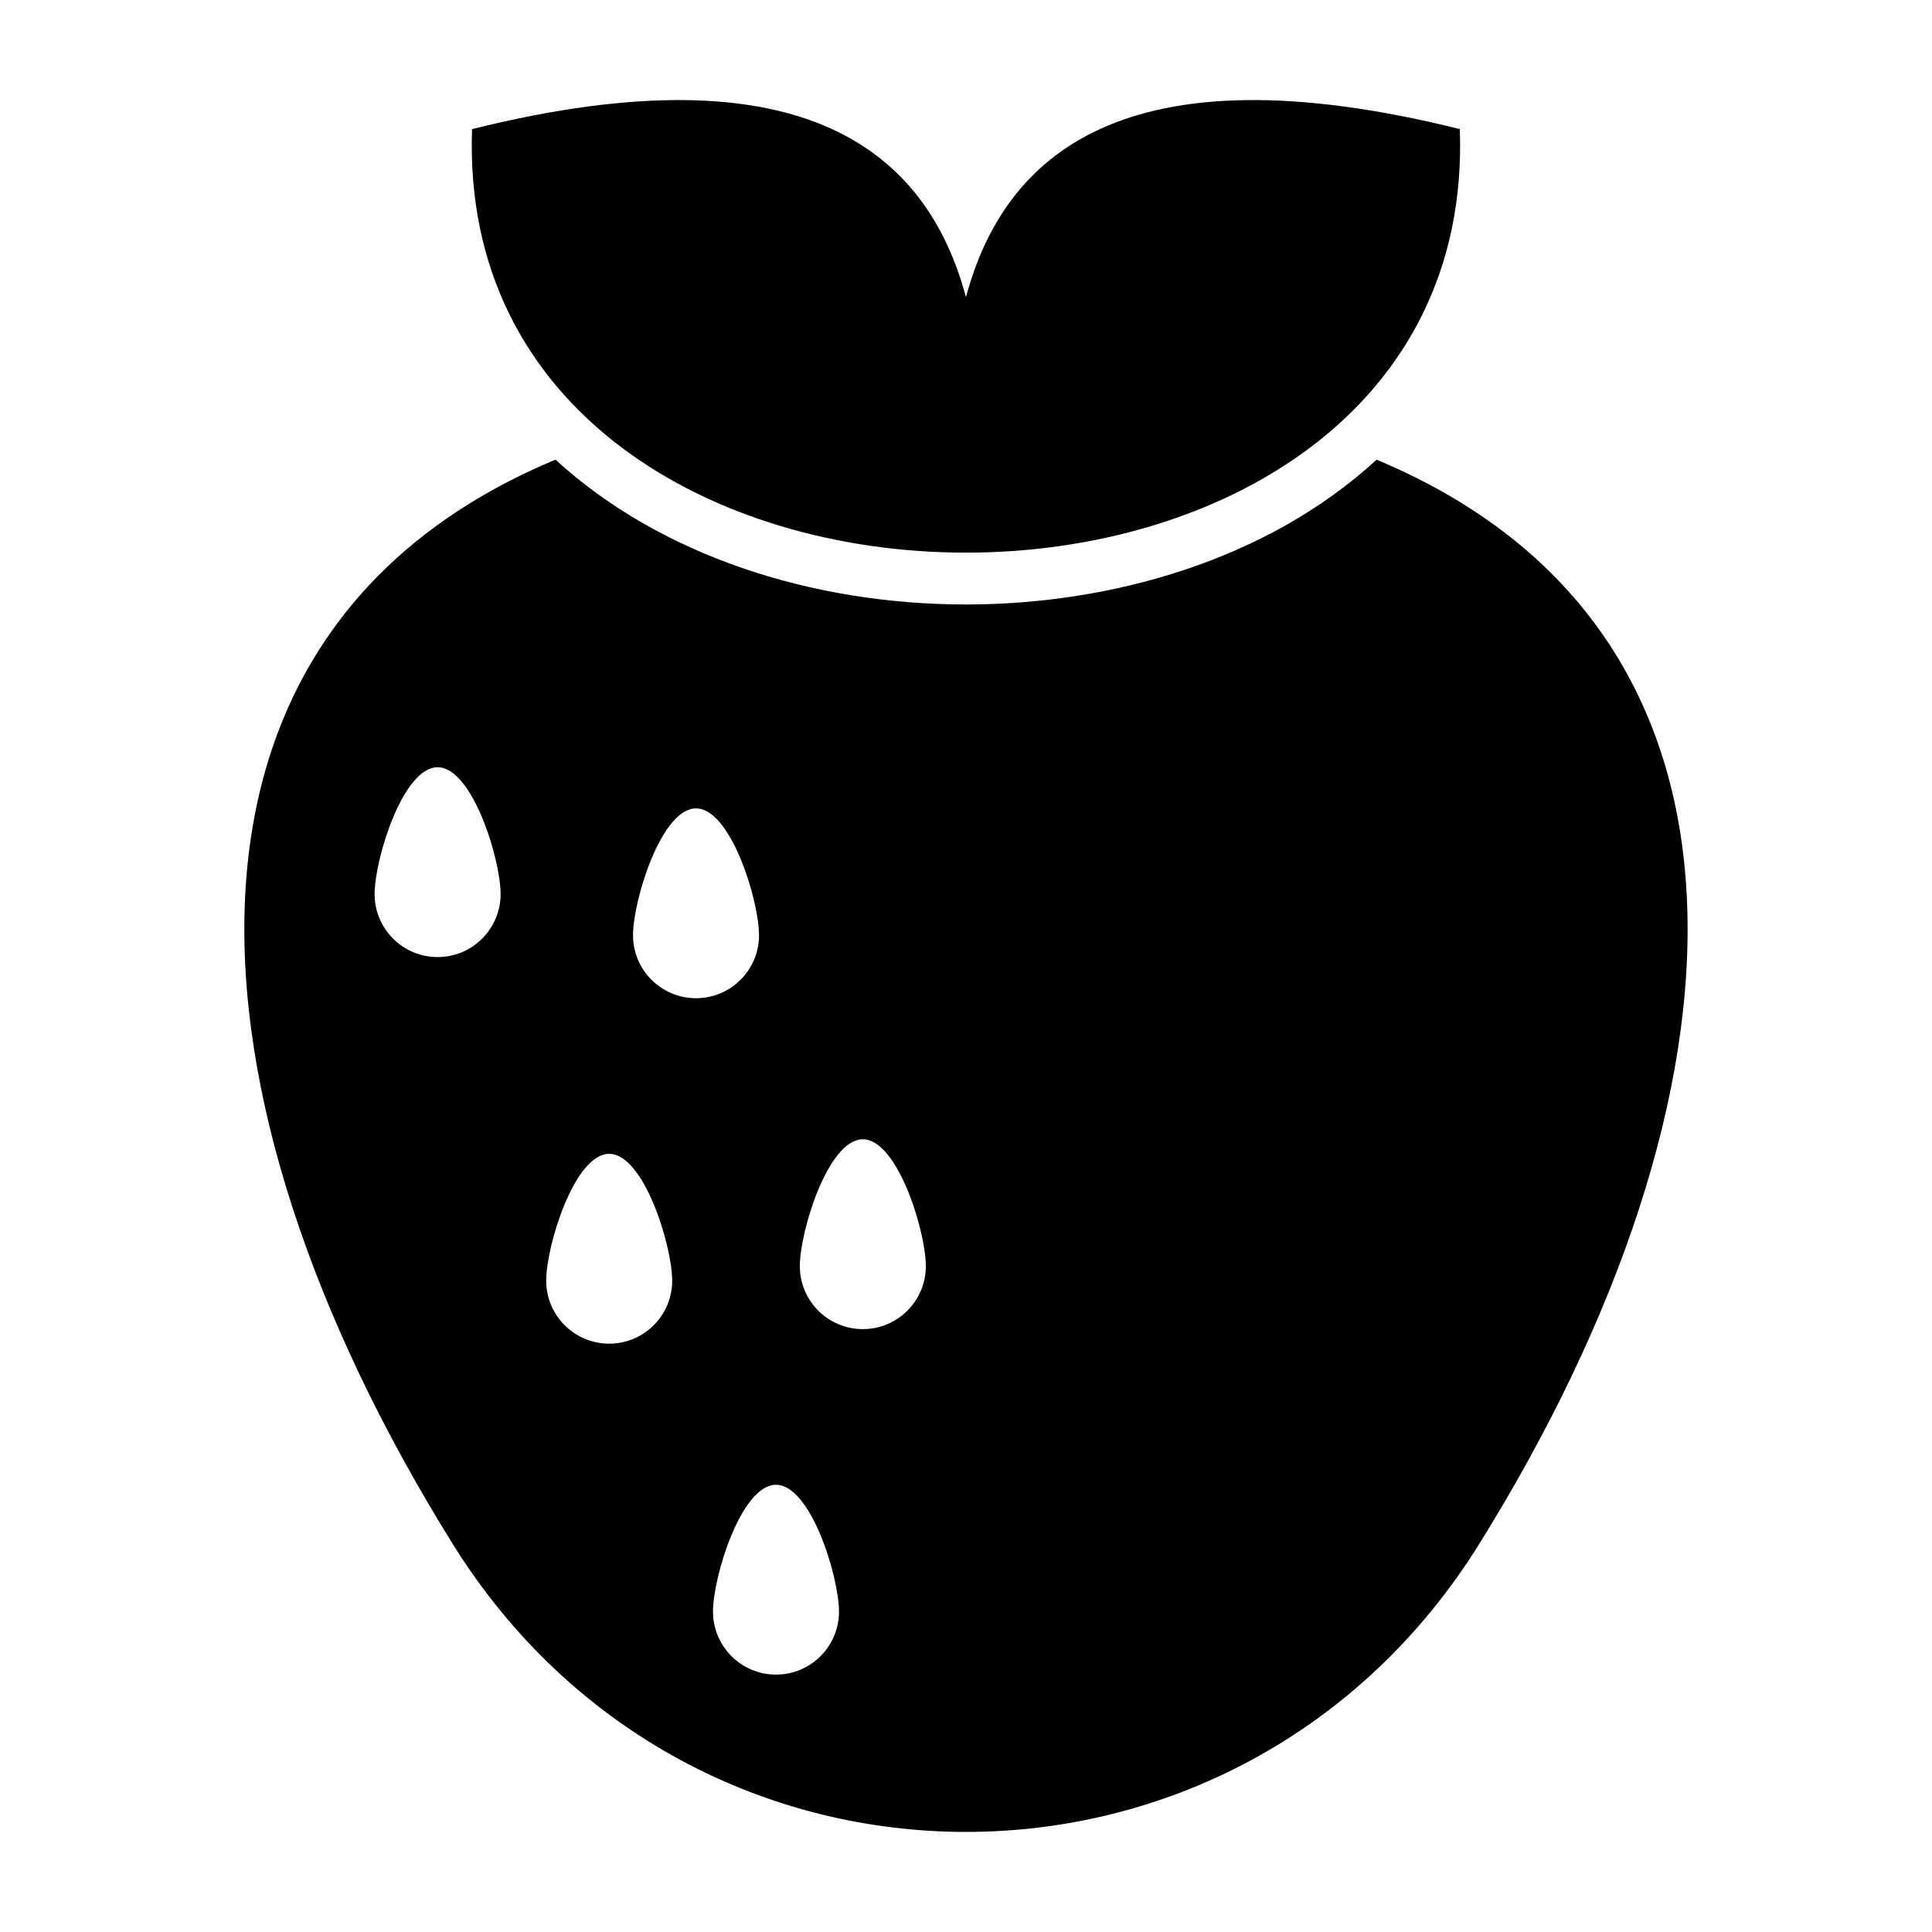 <?xml version="1.0" encoding="UTF-8"?>
<!-- Uploaded to: ICON Repo, www.iconrepo.com, Generator: ICON Repo Mixer Tools -->
<svg fill="#000000" width="800px" height="800px" version="1.1" viewBox="144 144 512 512" xmlns="http://www.w3.org/2000/svg">
 <path d="m536.07 553.07c74.055-119.07 81.602-241.79-27.266-287.25-28.867 26.574-70.211 38.371-108.81 38.371-40.98 0-81.188-13.078-108.78-38.383-108.91 45.434-101.36 168.18-27.301 287.26 63.355 101.88 208.8 101.88 272.16 0zm-266.96-374.86c89.426-22.262 120.89 7.231 130.88 44.551 9.992-37.32 41.453-66.812 130.88-44.551 5.41 149.66-267.18 149.66-261.77 0zm-9.141 169.12c9.219 0 16.695 24.387 16.695 33.609 0 9.219-7.481 16.695-16.695 16.695-9.223 0-16.695-7.481-16.695-16.695 0-9.223 7.473-33.609 16.695-33.609zm112.69 98.594c9.223 0 16.695 24.391 16.695 33.609 0 9.223-7.473 16.695-16.695 16.695-9.219 0-16.695-7.473-16.695-16.695 0-9.219 7.481-33.609 16.695-33.609zm-44.207-87.691c9.223 0 16.695 24.387 16.695 33.609 0 9.219-7.473 16.695-16.695 16.695-9.219 0-16.695-7.481-16.695-16.695 0-9.223 7.481-33.609 16.695-33.609zm21.195 179.25c9.219 0 16.695 24.387 16.695 33.609 0 9.219-7.481 16.695-16.695 16.695-9.223 0-16.695-7.481-16.695-16.695 0-9.223 7.473-33.609 16.695-33.609zm-44.207-87.699c9.219 0 16.695 24.387 16.695 33.609 0 9.219-7.481 16.695-16.695 16.695-9.223 0-16.695-7.481-16.695-16.695 0-9.223 7.473-33.609 16.695-33.609z" fill-rule="evenodd"/>
</svg>